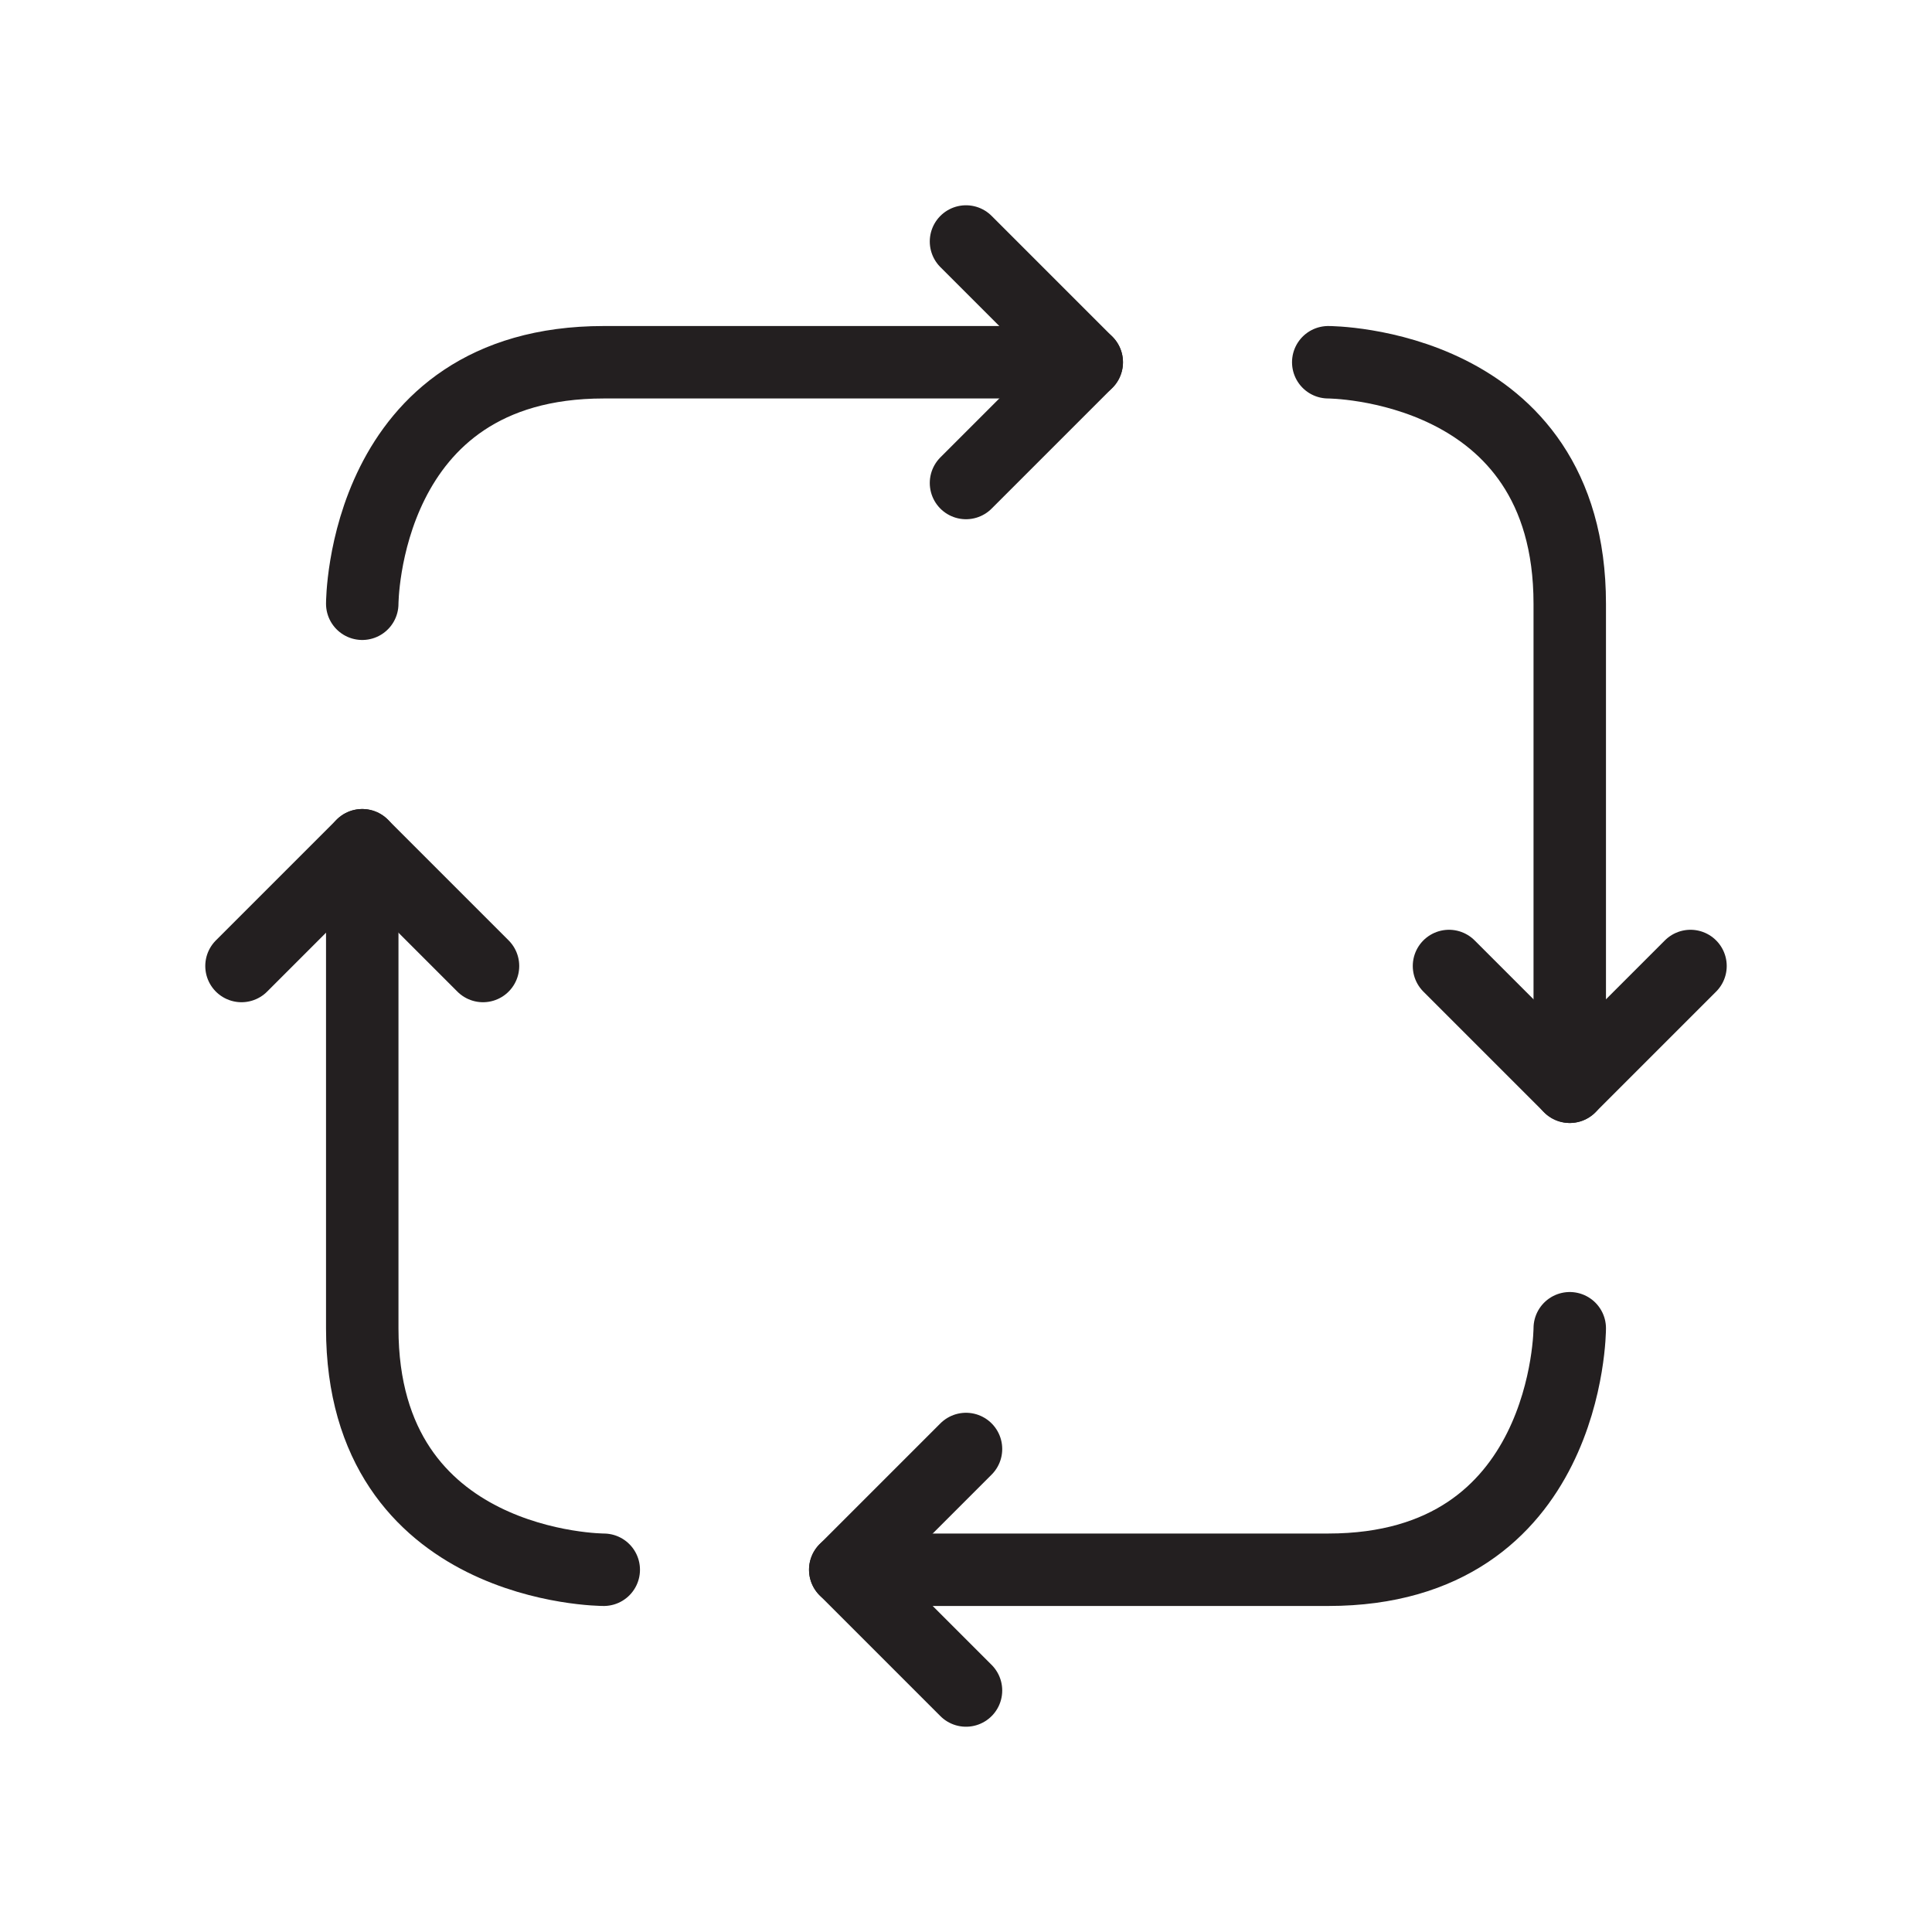 <svg id="Layer_1" data-name="Layer 1" xmlns="http://www.w3.org/2000/svg" viewBox="0 0 80 80"><defs><style>.cls-1{fill:none;stroke:#231f20;stroke-linecap:round;stroke-linejoin:round;stroke-width:3px;}</style></defs><path class="cls-1" d="M65,45V25c0-10-10-10-10-10"/><polyline class="cls-1" points="70 40 65 45 60 40"/><path class="cls-1" d="M65,55s0,10-10,10H35"/><polyline class="cls-1" points="40 60 35 65 40 70"/><path class="cls-1" d="M15,35V55c0,10,10,10,10,10"/><polyline class="cls-1" points="10 40 15 35 20 40"/><path class="cls-1" d="M15,25s0-10,10-10H45"/><polyline class="cls-1" points="40 20 45 15 40 10"/></svg>